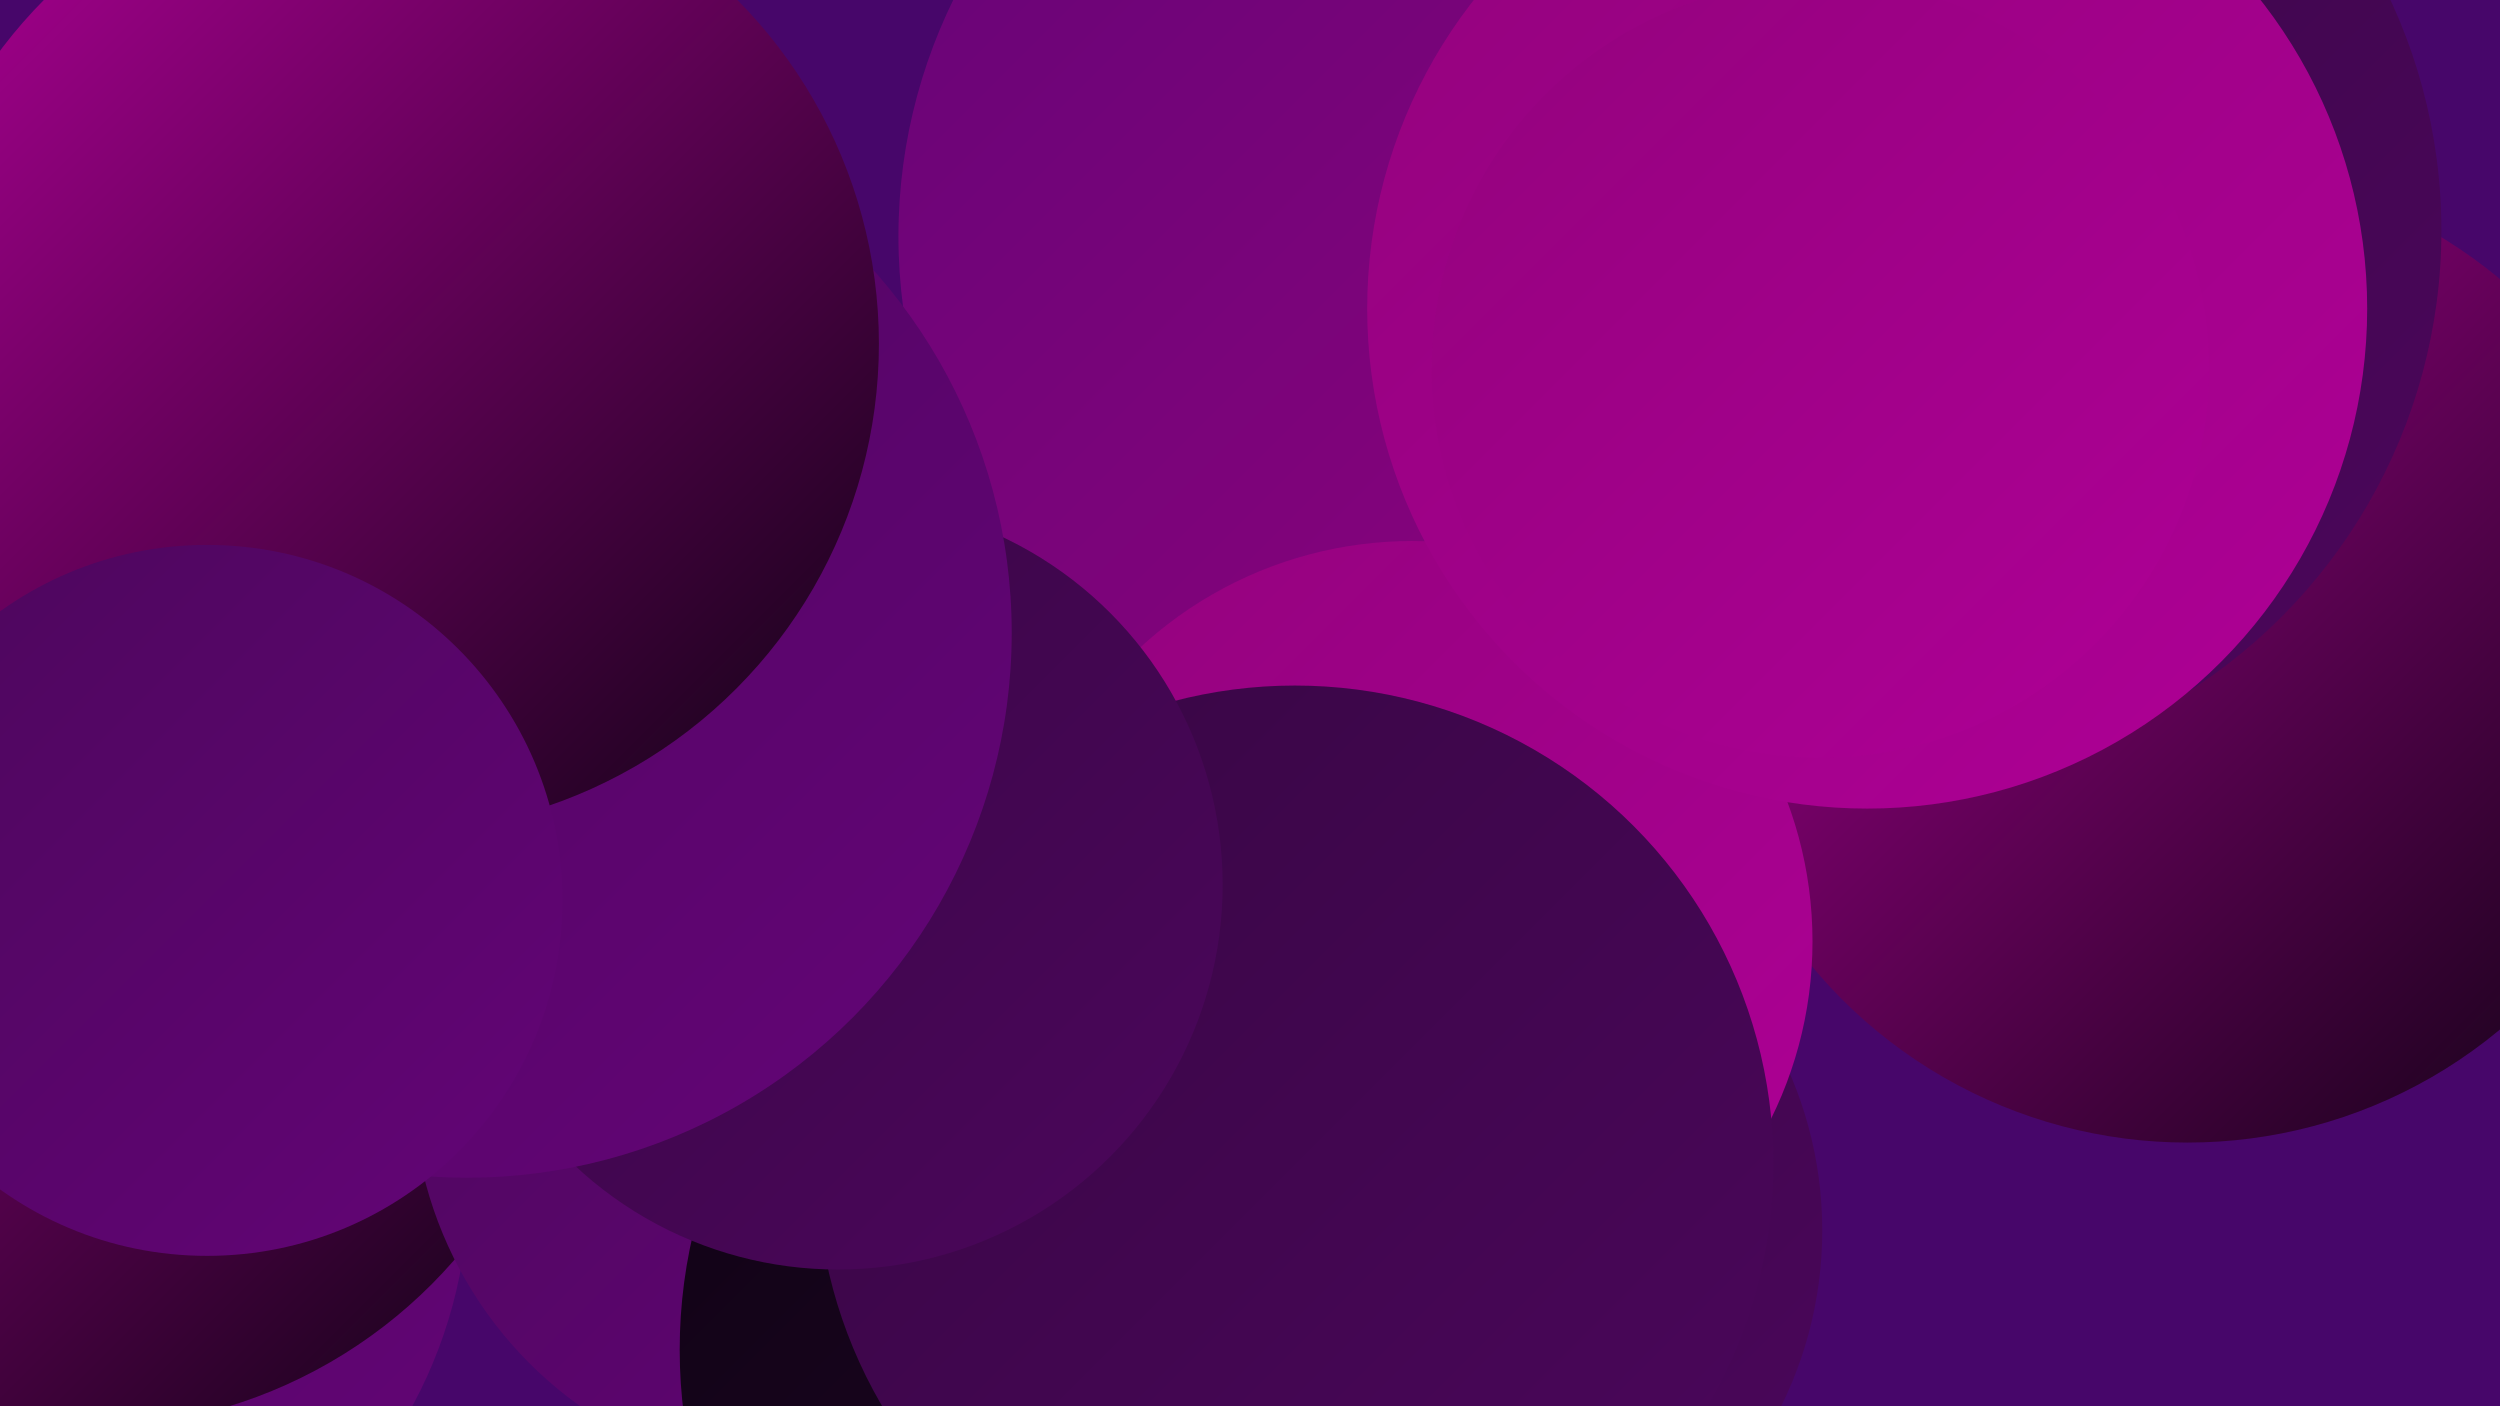 <?xml version="1.0" encoding="UTF-8"?><svg width="1280" height="720" xmlns="http://www.w3.org/2000/svg"><defs><linearGradient id="grad0" x1="0%" y1="0%" x2="100%" y2="100%"><stop offset="0%" style="stop-color:#0f0313;stop-opacity:1" /><stop offset="100%" style="stop-color:#22052a;stop-opacity:1" /></linearGradient><linearGradient id="grad1" x1="0%" y1="0%" x2="100%" y2="100%"><stop offset="0%" style="stop-color:#22052a;stop-opacity:1" /><stop offset="100%" style="stop-color:#370643;stop-opacity:1" /></linearGradient><linearGradient id="grad2" x1="0%" y1="0%" x2="100%" y2="100%"><stop offset="0%" style="stop-color:#370643;stop-opacity:1" /><stop offset="100%" style="stop-color:#4c065c;stop-opacity:1" /></linearGradient><linearGradient id="grad3" x1="0%" y1="0%" x2="100%" y2="100%"><stop offset="0%" style="stop-color:#4c065c;stop-opacity:1" /><stop offset="100%" style="stop-color:#640577;stop-opacity:1" /></linearGradient><linearGradient id="grad4" x1="0%" y1="0%" x2="100%" y2="100%"><stop offset="0%" style="stop-color:#640577;stop-opacity:1" /><stop offset="100%" style="stop-color:#93027d;stop-opacity:1" /></linearGradient><linearGradient id="grad5" x1="0%" y1="0%" x2="100%" y2="100%"><stop offset="0%" style="stop-color:#93027d;stop-opacity:1" /><stop offset="100%" style="stop-color:#af0096;stop-opacity:1" /></linearGradient><linearGradient id="grad6" x1="0%" y1="0%" x2="100%" y2="100%"><stop offset="0%" style="stop-color:#af0096;stop-opacity:1" /><stop offset="100%" style="stop-color:#0f0313;stop-opacity:1" /></linearGradient></defs><rect width="1280" height="720" fill="#47066a" /><circle cx="617" cy="637" r="259" fill="url(#grad4)" /><circle cx="730" cy="630" r="203" fill="url(#grad2)" /><circle cx="1120" cy="335" r="250" fill="url(#grad6)" /><circle cx="1" cy="606" r="239" fill="url(#grad3)" /><circle cx="665" cy="497" r="229" fill="url(#grad5)" /><circle cx="44" cy="481" r="250" fill="url(#grad6)" /><circle cx="970" cy="118" r="280" fill="url(#grad2)" /><circle cx="677" cy="476" r="194" fill="url(#grad1)" /><circle cx="611" cy="559" r="216" fill="url(#grad3)" /><circle cx="735" cy="121" r="275" fill="url(#grad4)" /><circle cx="723" cy="482" r="205" fill="url(#grad5)" /><circle cx="416" cy="553" r="205" fill="url(#grad3)" /><circle cx="956" cy="158" r="256" fill="url(#grad5)" /><circle cx="608" cy="691" r="260" fill="url(#grad0)" /><circle cx="663" cy="596" r="245" fill="url(#grad2)" /><circle cx="429" cy="453" r="197" fill="url(#grad2)" /><circle cx="239" cy="324" r="279" fill="url(#grad3)" /><circle cx="200" cy="176" r="250" fill="url(#grad6)" /><circle cx="932" cy="189" r="199" fill="url(#grad5)" /><circle cx="106" cy="461" r="182" fill="url(#grad3)" /></svg>